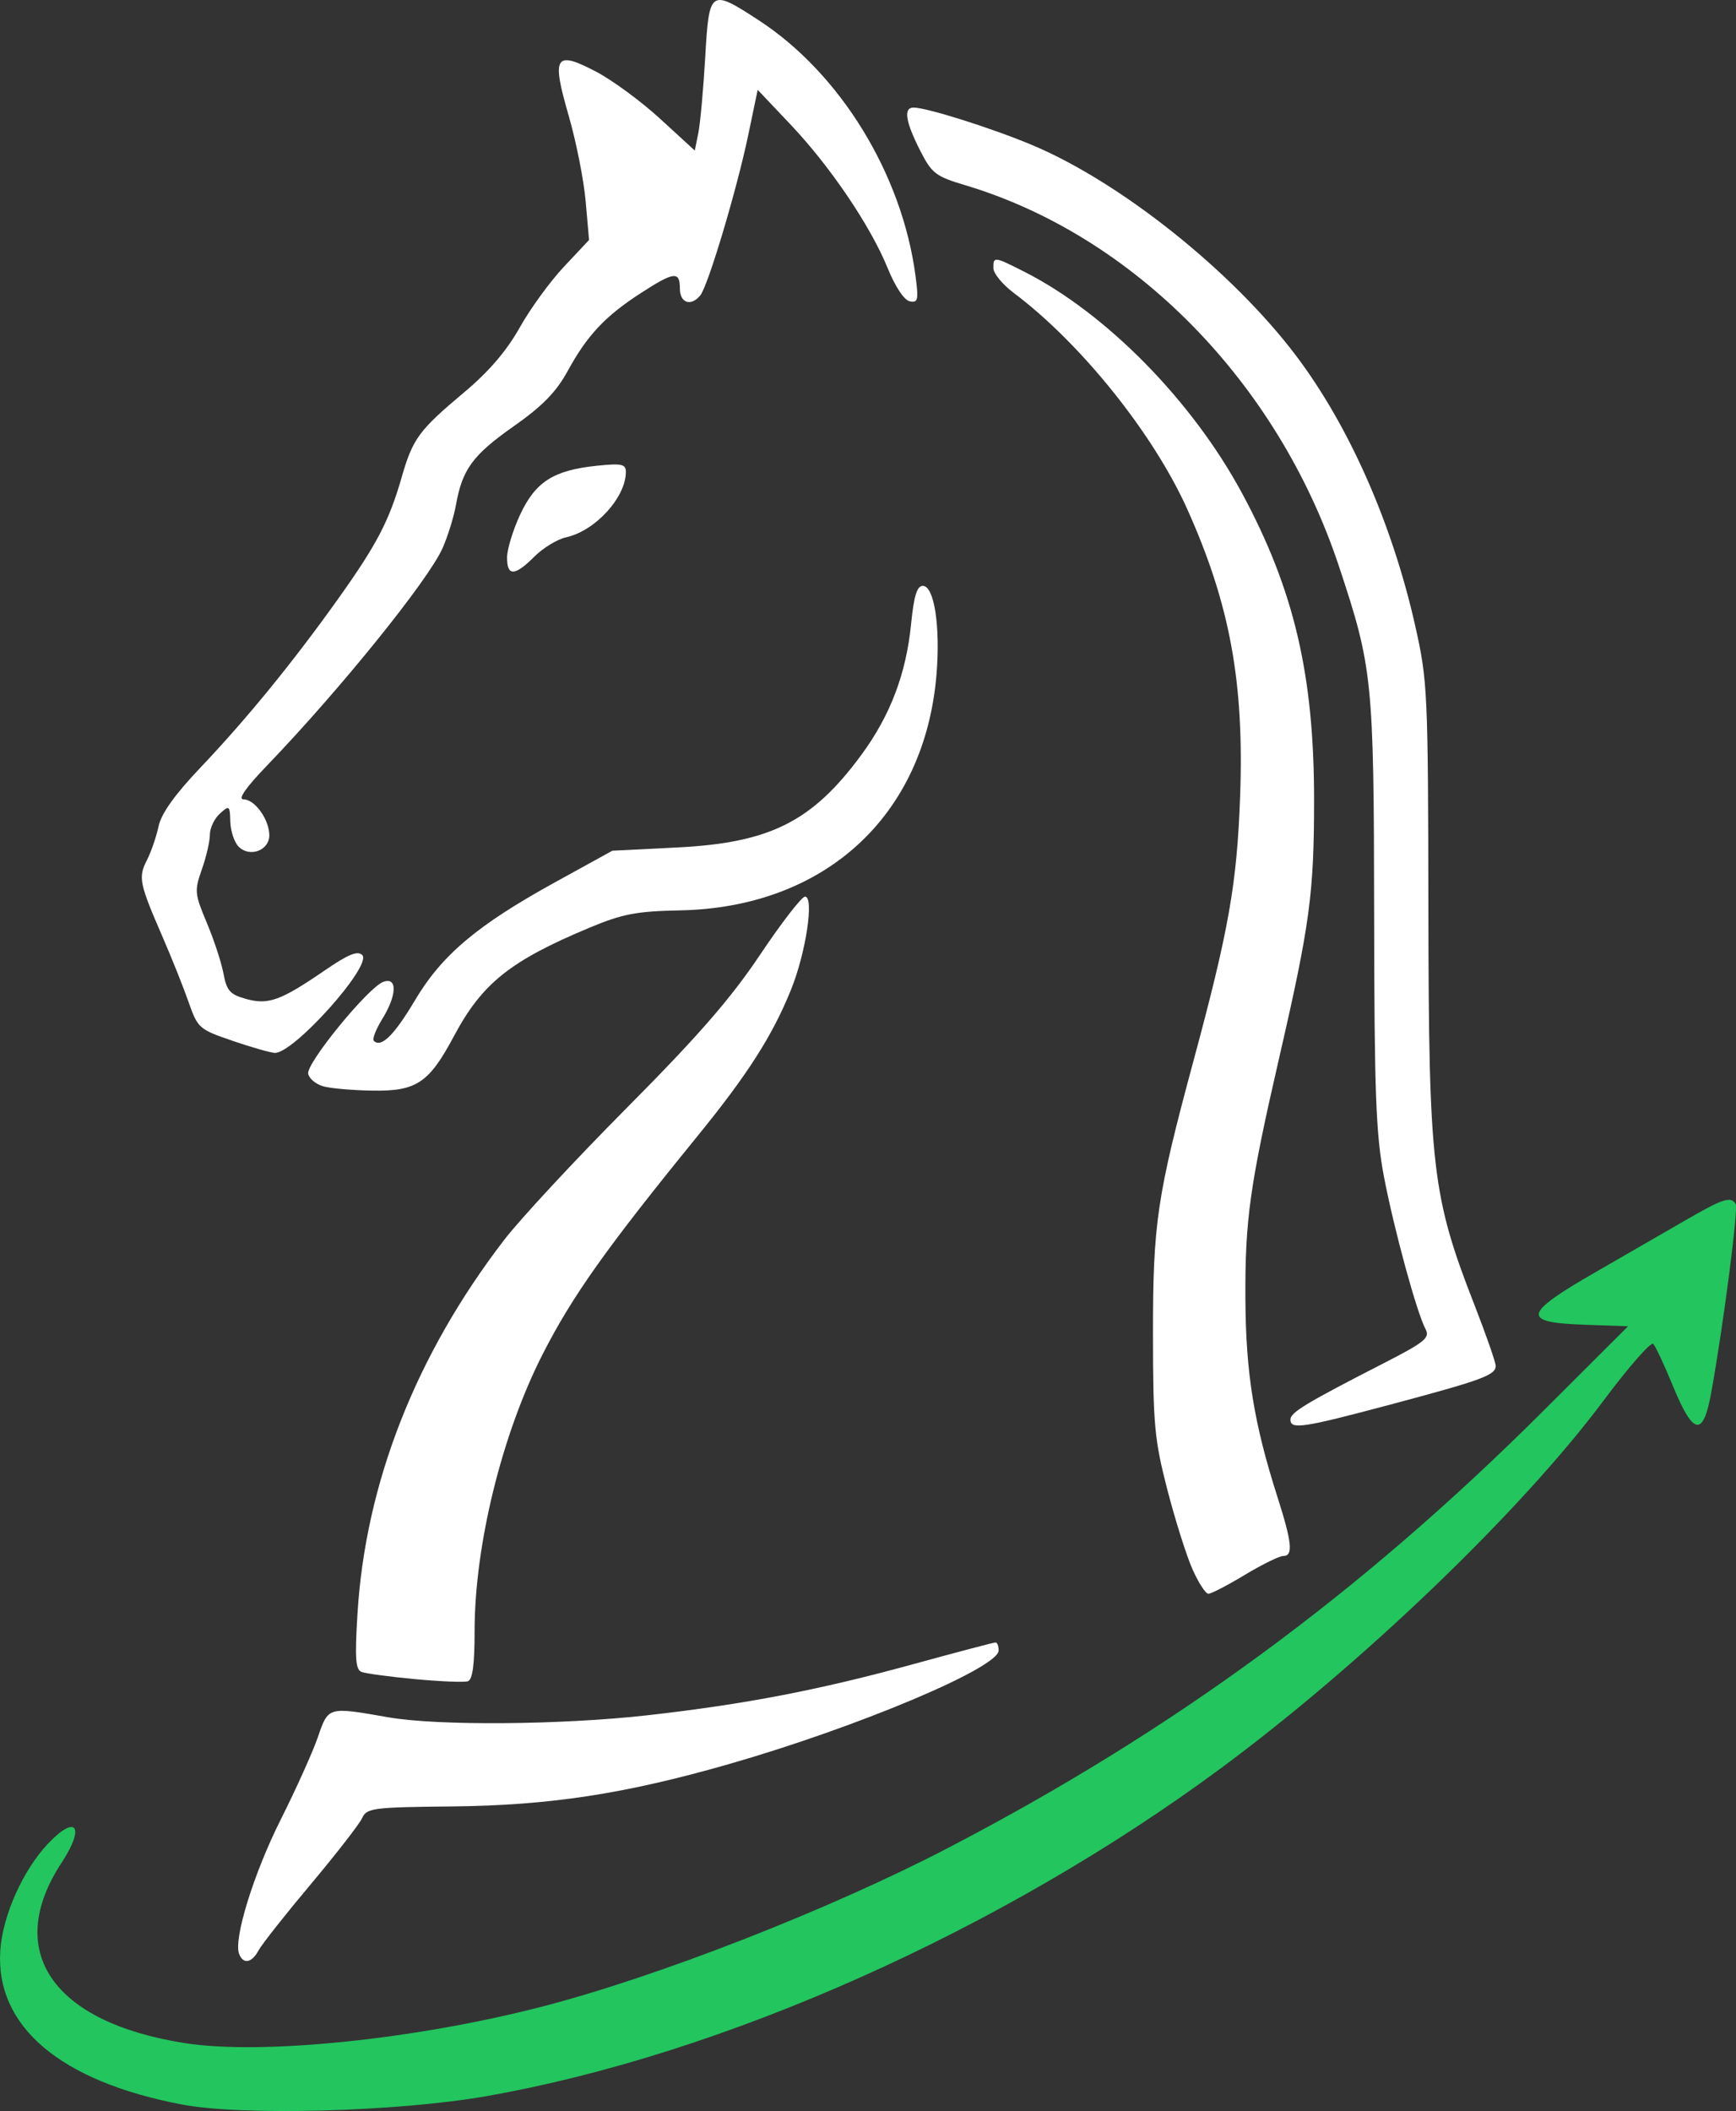 <?xml version="1.0" encoding="UTF-8" standalone="no"?>
<!-- Created with Inkscape (http://www.inkscape.org/) -->

<svg
   version="1.1"
   id="svg1"
   width="102.824"
   height="124.994"
   viewBox="0 0 102.824 124.994"
   sodipodi:docname="logo.svg"
   inkscape:version="1.4.2 (f4327f4, 2025-05-13)"
   xmlns:inkscape="http://www.inkscape.org/namespaces/inkscape"
   xmlns:sodipodi="http://sodipodi.sourceforge.net/DTD/sodipodi-0.dtd"
   xmlns="http://www.w3.org/2000/svg"
   xmlns:svg="http://www.w3.org/2000/svg">
  <rect x="0" y="0" width="102.824" height="124.994" fill="#333333" stroke="none"/>
  <defs
     id="defs1" />
  <sodipodi:namedview
     id="namedview1"
     pagecolor="#ffffff"
     bordercolor="#000000"
     borderopacity="0.25"
     inkscape:showpageshadow="2"
     inkscape:pageopacity="0.0"
     inkscape:pagecheckerboard="true"
     inkscape:deskcolor="#d1d1d1"
     inkscape:zoom="9.3043478"
     inkscape:cx="50.514019"
     inkscape:cy="99.523365"
     inkscape:window-width="1920"
     inkscape:window-height="1058"
     inkscape:window-x="-6"
     inkscape:window-y="-6"
     inkscape:window-maximized="1"
     inkscape:current-layer="g1" />
  <g
     inkscape:groupmode="layer"
     inkscape:label="Image"
     id="g1"
     transform="translate(-45.49,-27.551)">
    <path
       style="fill:#ffffff"
       d="m 78.819,58.524 c 1.427,-0.465 3.196,-2.302 2.372,-2.463 -1.187,-0.233 -3.144,0.617 -3.765,1.635 -0.721,1.183 -0.794,1.626 -0.227,1.391 0.22,-0.091 0.949,-0.345 1.619,-0.563 z"
       id="path19" />
    <path
       style="fill:#ffffff"
       d="m 75.523,60.56 c 0.002,-0.484 0.351,-1.627 0.776,-2.539 0.903,-1.941 1.983,-2.629 4.537,-2.892 1.475,-0.152 1.724,-0.1 1.724,0.363 0,1.509 -1.813,3.494 -3.536,3.872 -0.52,0.114 -1.366,0.628 -1.88,1.142 -1.168,1.168 -1.624,1.183 -1.62,0.054 z"
       id="path18" />
    <path
       style="fill:#ffffff"
       d="m 60.199,76.264 c -0.279,-0.48 -0.341,-0.493 -0.349,-0.077 -0.01,0.539 0.326,1.024 0.553,0.797 0.075,-0.075 -0.017,-0.399 -0.204,-0.72 z"
       id="path17" />
    <path
       style="fill:#ffffff"
       d="m 62.4,88.541 c 0.264,-0.219 0.84,-0.807 1.28,-1.307 l 0.8,-0.908 -1.12,0.676 c -2.017,1.217 -4.954,0.756 -5.292,-0.831 -0.105,-0.49 -0.626,-2.061 -1.159,-3.49 -0.925,-2.481 -0.945,-2.643 -0.459,-3.584 0.28,-0.542 0.51,-1.447 0.51,-2.011 0,-0.86 0.48,-1.523 2.965,-4.096 3.28,-3.396 7.545,-8.419 9.702,-11.423 0.912,-1.271 1.584,-2.668 1.924,-4 0.761,-2.984 1.156,-3.572 3.604,-5.352 1.551,-1.128 2.503,-2.117 3.189,-3.312 0.537,-0.937 1.526,-2.234 2.197,-2.883 1.751,-1.694 4.912,-3.523 5.735,-3.318 0.599,0.149 0.751,-0.092 1.353,-2.147 0.574,-1.958 1.058,-4.097 1.845,-8.155 0.077,-0.396 0.33,-0.72 0.562,-0.72 0.75,0 4.373,3.919 6.36,6.88 2.122,3.162 2.182,2.716 0.188,-1.405 C 95.605,35.133 94.722,33.905 93.002,32.177 91.747,30.915 90.199,29.584 89.563,29.218 l -1.157,-0.665 -0.368,3.626 C 87.586,36.645 87.371,37.76 86.961,37.76 c -0.176,0 -1.214,-0.837 -2.308,-1.861 -1.094,-1.023 -2.705,-2.301 -3.58,-2.84 l -1.591,-0.979 0.718,2.689 c 0.395,1.479 0.812,3.801 0.927,5.16 L 81.335,42.4 79.842,43.84 c -0.821,0.792 -2.056,2.398 -2.744,3.57 -0.796,1.354 -2.04,2.811 -3.415,4 -2.846,2.46 -2.823,2.427 -3.742,5.39 -1.16,3.739 -5.941,10.54 -11.567,16.452 -1.482,1.558 -2.695,3.096 -2.695,3.419 0,0.323 -0.227,1.181 -0.503,1.906 -0.501,1.311 -0.496,1.334 0.764,4.171 0.697,1.569 1.428,3.358 1.623,3.977 0.31,0.981 0.569,1.19 2.036,1.643 2.112,0.652 2.217,0.659 2.8,0.174 z"
       id="path16" />
    <path
       style="fill:#ffffff"
       d="M 59.25,89.172 C 57.282,88.501 57.202,88.431 56.659,86.88 56.351,86 55.661,84.272 55.125,83.04 53.743,79.861 53.669,79.505 54.185,78.496 54.437,78.003 54.75,77.096 54.881,76.48 c 0.163,-0.765 0.96,-1.88 2.519,-3.52 2.708,-2.851 5.434,-6.191 8.095,-9.92 2.302,-3.226 3.035,-4.625 3.777,-7.2 0.67,-2.33 1.019,-2.804 3.738,-5.083 1.433,-1.201 2.497,-2.444 3.257,-3.802 0.62,-1.109 1.8,-2.732 2.621,-3.606 L 80.38,41.76 80.179,39.469 c -0.11,-1.26 -0.565,-3.548 -1.01,-5.084 -1.022,-3.526 -0.808,-3.866 1.635,-2.587 0.957,0.501 2.662,1.756 3.789,2.789 l 2.049,1.878 0.209,-1.033 C 86.966,34.865 87.15,32.852 87.259,30.96 c 0.234,-4.049 0.288,-4.087 3.171,-2.209 4.827,3.144 8.485,9.101 9.284,15.118 0.192,1.447 0.153,1.623 -0.339,1.523 -0.33,-0.067 -0.861,-0.862 -1.307,-1.962 -1.013,-2.493 -3.402,-6.024 -5.76,-8.512 l -1.94,-2.048 -0.561,2.685 c -0.673,3.22 -2.38,8.926 -2.838,9.485 -0.553,0.675 -1.209,0.457 -1.209,-0.4 0,-1.052 -0.345,-1.011 -2.335,0.279 -2.099,1.36 -3.155,2.487 -4.309,4.596 -0.682,1.247 -1.494,2.078 -3.208,3.282 -2.413,1.694 -3.036,2.543 -3.41,4.644 -0.125,0.704 -0.482,1.856 -0.792,2.56 -0.835,1.894 -6.081,8.39 -10.402,12.88 -1.259,1.308 -1.741,2 -1.392,2 0.67,0 1.529,1.197 1.529,2.13 0,0.897 -1.161,1.327 -1.816,0.672 -0.255,-0.255 -0.477,-0.921 -0.493,-1.478 -0.027,-0.965 -0.057,-0.988 -0.62,-0.479 -0.325,0.294 -0.591,0.855 -0.591,1.245 0,0.391 -0.213,1.315 -0.474,2.054 -0.447,1.268 -0.431,1.446 0.291,3.161 0.421,0.999 0.866,2.354 0.989,3.011 0.191,1.018 0.388,1.239 1.335,1.501 1.325,0.366 2.05,0.103 4.67,-1.694 1.386,-0.951 1.942,-1.177 2.215,-0.904 0.61,0.61 -4.085,5.853 -5.186,5.793 -0.264,-0.014 -1.394,-0.338 -2.51,-0.718 z"
       id="path15" />
    <path
       style="fill:#ffffff"
       d="m 70.88,89.515 c 2.653,-4.215 2.905,-4.508 4.908,-5.706 1.115,-0.667 3.125,-1.67 4.467,-2.228 2.12,-0.883 2.859,-1.024 5.652,-1.084 3.813,-0.081 5.878,-0.762 8.773,-2.893 3.001,-2.209 4.81,-5.375 5.306,-9.284 l 0.203,-1.6 -0.68,1.904 c -0.85,2.382 -2.472,4.848 -4.287,6.522 C 92.57,77.59 89.361,78.72 85.073,78.72 c -2.807,0 -2.814,0.002 -6.075,1.783 -4.309,2.353 -6.39,4.023 -7.689,6.17 -0.588,0.972 -1.454,2.172 -1.924,2.667 -1.05,1.105 -2.41,1.211 -2.778,0.217 -0.248,-0.671 -0.265,-0.667 -0.95,0.203 -0.383,0.487 -0.697,1.017 -0.697,1.176 0,0.16 1.116,0.248 2.48,0.197 l 2.48,-0.093 z"
       id="path14" />
    <path
       style="fill:#ffffff"
       d="m 64.642,91.874 c -0.439,-0.122 -0.844,-0.459 -0.899,-0.747 -0.119,-0.618 3.545,-5.101 4.442,-5.436 0.854,-0.319 0.824,0.776 -0.061,2.209 -0.372,0.602 -0.594,1.177 -0.494,1.277 0.434,0.434 1.205,-0.322 2.431,-2.387 1.602,-2.697 3.697,-4.462 8.314,-7.004 l 3.385,-1.864 3.84,-0.192 c 5.504,-0.275 7.998,-1.528 10.909,-5.483 1.709,-2.322 2.651,-4.795 2.944,-7.734 0.168,-1.685 0.349,-2.273 0.698,-2.273 0.672,0 1.043,2.396 0.81,5.23 -0.689,8.378 -6.6,13.816 -15.201,13.985 -2.569,0.05 -3.396,0.208 -5.335,1.017 -4.714,1.967 -6.379,3.298 -8.049,6.431 -1.477,2.77 -2.215,3.265 -4.82,3.225 -1.164,-0.018 -2.476,-0.132 -2.915,-0.254 z"
       id="path13" />
    <path
       style="fill:#ffffff"
       d="m 129.92,109.235 c 1.672,-0.467 3.091,-0.891 3.153,-0.942 0.062,-0.051 -0.338,-1.209 -0.889,-2.574 -0.551,-1.365 -1.273,-3.57 -1.605,-4.9 -1.445,-5.797 -1.585,-8.287 -1.317,-23.379 0.111,-6.245 0.037,-8.062 -0.439,-10.72 -1.181,-6.598 -3.714,-12.694 -7.244,-17.428 -2.272,-3.048 -6.5,-7.092 -9.477,-9.067 -2.841,-1.884 -7.658,-4.18 -10.085,-4.805 l -1.823,-0.47 0.711,1.124 c 0.56,0.885 1.1,1.244 2.539,1.689 2.662,0.824 6.829,2.999 9.323,4.867 7.615,5.703 12.565,14.01 14.477,24.298 0.466,2.506 0.559,5.048 0.575,15.632 l 0.019,12.64 0.913,3.84 c 0.502,2.112 1.258,4.755 1.678,5.873 0.421,1.118 0.683,2.166 0.583,2.327 -0.1,0.162 -0.999,0.717 -1.998,1.233 -3.613,1.869 -3.476,1.984 0.903,0.761 z"
       id="path12" />
    <path
       style="fill:#ffffff"
       d="m 121.923,111.6 c 0.003,-0.42 0.92,-0.974 5.517,-3.328 2.43,-1.245 2.759,-1.511 2.49,-2.013 -0.526,-0.983 -1.883,-5.958 -2.473,-9.063 -0.473,-2.493 -0.564,-4.932 -0.577,-15.595 -0.017,-13.819 -0.089,-14.521 -2.094,-20.551 -3.612,-10.864 -12.127,-19.538 -22.118,-22.53 -1.777,-0.532 -1.988,-0.696 -2.698,-2.097 C 99.116,34.735 98.995,33.92 99.601,33.92 c 0.771,0 4.58,1.2 6.97,2.197 5.269,2.197 11.915,7.495 15.703,12.519 3.141,4.166 5.692,9.96 7.048,16.004 0.724,3.228 0.754,3.887 0.772,16.8 0.021,15.253 0.22,16.952 2.729,23.378 0.691,1.77 1.257,3.393 1.257,3.607 0,0.547 -0.797,0.84 -6.24,2.291 -5.197,1.386 -5.921,1.494 -5.917,0.884 z"
       id="path11" />
    <path
       style="fill:#ffffff"
       d="m 120.903,118.859 c 0.057,-0.043 -0.268,-1.256 -0.723,-2.694 C 118.943,112.247 118.4,108.537 118.4,104 c 0,-4.484 0.424,-7.408 2.093,-14.437 1.764,-7.429 2.153,-10.621 1.964,-16.123 -0.126,-3.682 -0.35,-5.508 -0.96,-7.84 -1.7,-6.5 -4.667,-11.749 -9.044,-16 -1.367,-1.327 -2.157,-1.94 -1.768,-1.37 0.387,0.567 0.843,1.117 1.014,1.222 0.171,0.105 1.049,1.286 1.951,2.623 4.561,6.759 6.693,14.646 6.245,23.098 -0.249,4.69 -0.724,7.306 -2.738,15.067 -0.89,3.432 -1.858,7.608 -2.151,9.28 -1.048,5.995 -0.538,13.166 1.344,18.858 l 0.823,2.491 1.813,-0.966 c 0.997,-0.531 1.859,-1.001 1.916,-1.044 z"
       id="path10" />
    <path
       style="fill:#ffffff"
       d="m 116.115,120.452 c -0.357,-0.807 -1.027,-2.931 -1.489,-4.72 -0.757,-2.934 -0.84,-3.832 -0.844,-9.172 -0.005,-6.564 0.234,-8.18 2.397,-16.19 2.094,-7.754 2.574,-10.47 2.763,-15.65 0.247,-6.768 -0.601,-11.386 -3.126,-17.013 -2.008,-4.475 -6.3,-9.823 -10.285,-12.815 -0.654,-0.491 -1.194,-1.144 -1.2,-1.452 -0.015,-0.715 0.035,-0.709 1.839,0.206 4.843,2.457 9.932,7.632 12.881,13.099 3.083,5.715 4.27,10.755 4.272,18.135 0.001,5.55 -0.246,7.392 -2.043,15.2 -1.768,7.682 -2.05,9.685 -2.024,14.4 0.024,4.38 0.503,7.342 1.889,11.68 0.873,2.734 0.953,3.52 0.356,3.52 -0.23,0 -1.256,0.504 -2.279,1.12 -1.023,0.616 -1.995,1.12 -2.159,1.12 -0.165,0 -0.591,-0.661 -0.949,-1.468 z"
       id="path9" />
    <path
       style="fill:#ffffff"
       d="m 72.75,122.8 c 0.231,-4.007 1.282,-8.811 2.773,-12.679 1.635,-4.239 4.573,-8.694 10.053,-15.241 2.779,-3.32 4.905,-6.516 5.829,-8.763 1.154,-2.805 0.895,-2.898 -0.907,-0.327 -0.914,1.304 -4.406,5.179 -7.76,8.612 -6.386,6.536 -8.928,9.813 -11.293,14.558 -2.305,4.626 -3.52,8.958 -3.882,13.839 l -0.219,2.959 0.968,0.158 c 0.532,0.087 1.472,0.208 2.088,0.27 0.616,0.062 1.35,0.135 1.631,0.163 0.43,0.043 0.544,-0.519 0.719,-3.549 z"
       id="path8" />
    <path
       style="fill:#ffffff"
       d="m 70.08,126.974 c -1.496,-0.141 -2.921,-0.332 -3.168,-0.424 -0.362,-0.135 -0.41,-0.794 -0.249,-3.438 0.469,-7.729 3.455,-15.339 8.694,-22.152 0.947,-1.232 4.226,-4.76 7.286,-7.84 4.198,-4.226 6.129,-6.444 7.868,-9.04 1.267,-1.892 2.465,-3.44 2.661,-3.44 0.553,0 0.053,3.325 -0.827,5.503 -1.103,2.731 -2.565,5.02 -5.55,8.686 -5.41,6.646 -7.408,9.46 -9.168,12.914 -2.412,4.734 -4.027,11.31 -4.027,16.398 0,1.981 -0.12,2.868 -0.4,2.959 -0.22,0.071 -1.624,0.014 -3.12,-0.127 z"
       id="path7" />
    <path
       style="fill:#ffffff"
       d="m 63.157,138.564 c 1.177,-1.406 2.438,-3.062 2.803,-3.68 l 0.663,-1.124 h 4.057 c 6.134,0 10.994,-0.713 17.64,-2.588 3.635,-1.026 10.659,-3.499 10.471,-3.687 -0.064,-0.064 -1.723,0.246 -3.688,0.689 -8.78,1.978 -19.565,2.836 -25.664,2.042 -1.848,-0.241 -3.49,-0.441 -3.648,-0.446 -0.158,-0.005 -0.484,0.567 -0.725,1.271 -0.24,0.704 -1.213,2.864 -2.16,4.8 -1.524,3.113 -2.347,5.28 -2.004,5.28 0.063,0 1.078,-1.15 2.254,-2.556 z"
       id="path6" />
    <path
       style="fill:#ffffff"
       d="m 59.653,143.244 c -0.34,-0.886 0.863,-4.767 2.466,-7.958 0.908,-1.807 1.899,-4.006 2.201,-4.886 0.621,-1.805 0.588,-1.796 4.16,-1.169 2.927,0.513 10.261,0.456 15.36,-0.118 5.78,-0.652 10.134,-1.489 15.755,-3.03 2.571,-0.705 4.758,-1.282 4.86,-1.282 0.102,0 0.185,0.214 0.185,0.476 0,1.022 -8.39,4.553 -16,6.733 -6.16,1.764 -10.59,2.44 -16.384,2.5 -4.687,0.048 -5.044,0.094 -5.317,0.691 -0.161,0.352 -1.529,2.113 -3.04,3.913 -1.511,1.8 -2.904,3.564 -3.094,3.92 -0.4,0.747 -0.91,0.841 -1.151,0.212 z"
       id="path5" />
    <path
       style="fill:#ffffff"
       d="m 146.834,104.48 c 0.333,-2.464 0.565,-4.526 0.517,-4.581 -0.048,-0.056 -2.067,1.024 -4.486,2.4 l -4.398,2.501 2.286,0.094 c 1.257,0.052 2.286,0.232 2.286,0.4 0,0.168 0.203,0.306 0.452,0.306 0.263,0 0.825,0.952 1.346,2.279 1.099,2.801 1.178,2.666 1.997,-3.399 z"
       id="path4" />
    <path
       style="fill:#ffffff"
       d="m 74.47,150.762 c 17.605,-3.385 35.838,-12.648 51.13,-25.977 3.954,-3.446 9.898,-9.537 12.634,-12.946 l 2.055,-2.56 -3.666,3.52 c -16.481,15.825 -34.166,26.637 -54.111,33.08 -8.512,2.75 -19.37,4.29 -25.227,3.577 -6.351,-0.772 -9.387,-2.627 -10.416,-6.363 L 46.457,141.6 l -0.029,1.53 c -0.038,2.051 0.553,3.329 2.27,4.907 1.545,1.42 3.978,2.481 7.301,3.184 3.07,0.65 14.133,0.375 18.47,-0.459 z"
       id="path3" />
    <path
       style="fill:#22c55e;fill-opacity:1"
       d="m 56.276,152.162 c -7.238,-1.375 -11.082,-4.642 -10.767,-9.149 0.144,-2.055 1.343,-4.732 2.82,-6.293 1.681,-1.777 2.221,-1.024 0.807,1.127 -3.433,5.225 -0.548,9.446 7.299,10.677 4.54,0.712 13.555,-0.204 21.095,-2.143 6.838,-1.759 17.077,-5.753 24.07,-9.39 13.408,-6.974 24.485,-15.105 35.351,-25.951 l 4.969,-4.96 -2.64,-0.093 c -3.682,-0.13 -3.575,-0.642 0.646,-3.073 1.801,-1.037 4.235,-2.441 5.41,-3.12 2.214,-1.28 2.668,-1.426 2.958,-0.956 0.169,0.273 -0.73,7.209 -1.448,11.178 -0.478,2.643 -1.064,2.537 -2.272,-0.411 -0.504,-1.229 -1.028,-2.347 -1.164,-2.483 -0.137,-0.137 -1.459,1.373 -2.938,3.355 -4.876,6.533 -14.284,15.571 -22.649,21.758 -13.006,9.619 -29.525,16.988 -43.583,19.44 -5.232,0.913 -14.413,1.162 -17.964,0.487 z"
       id="path2" />
  </g>
</svg>
